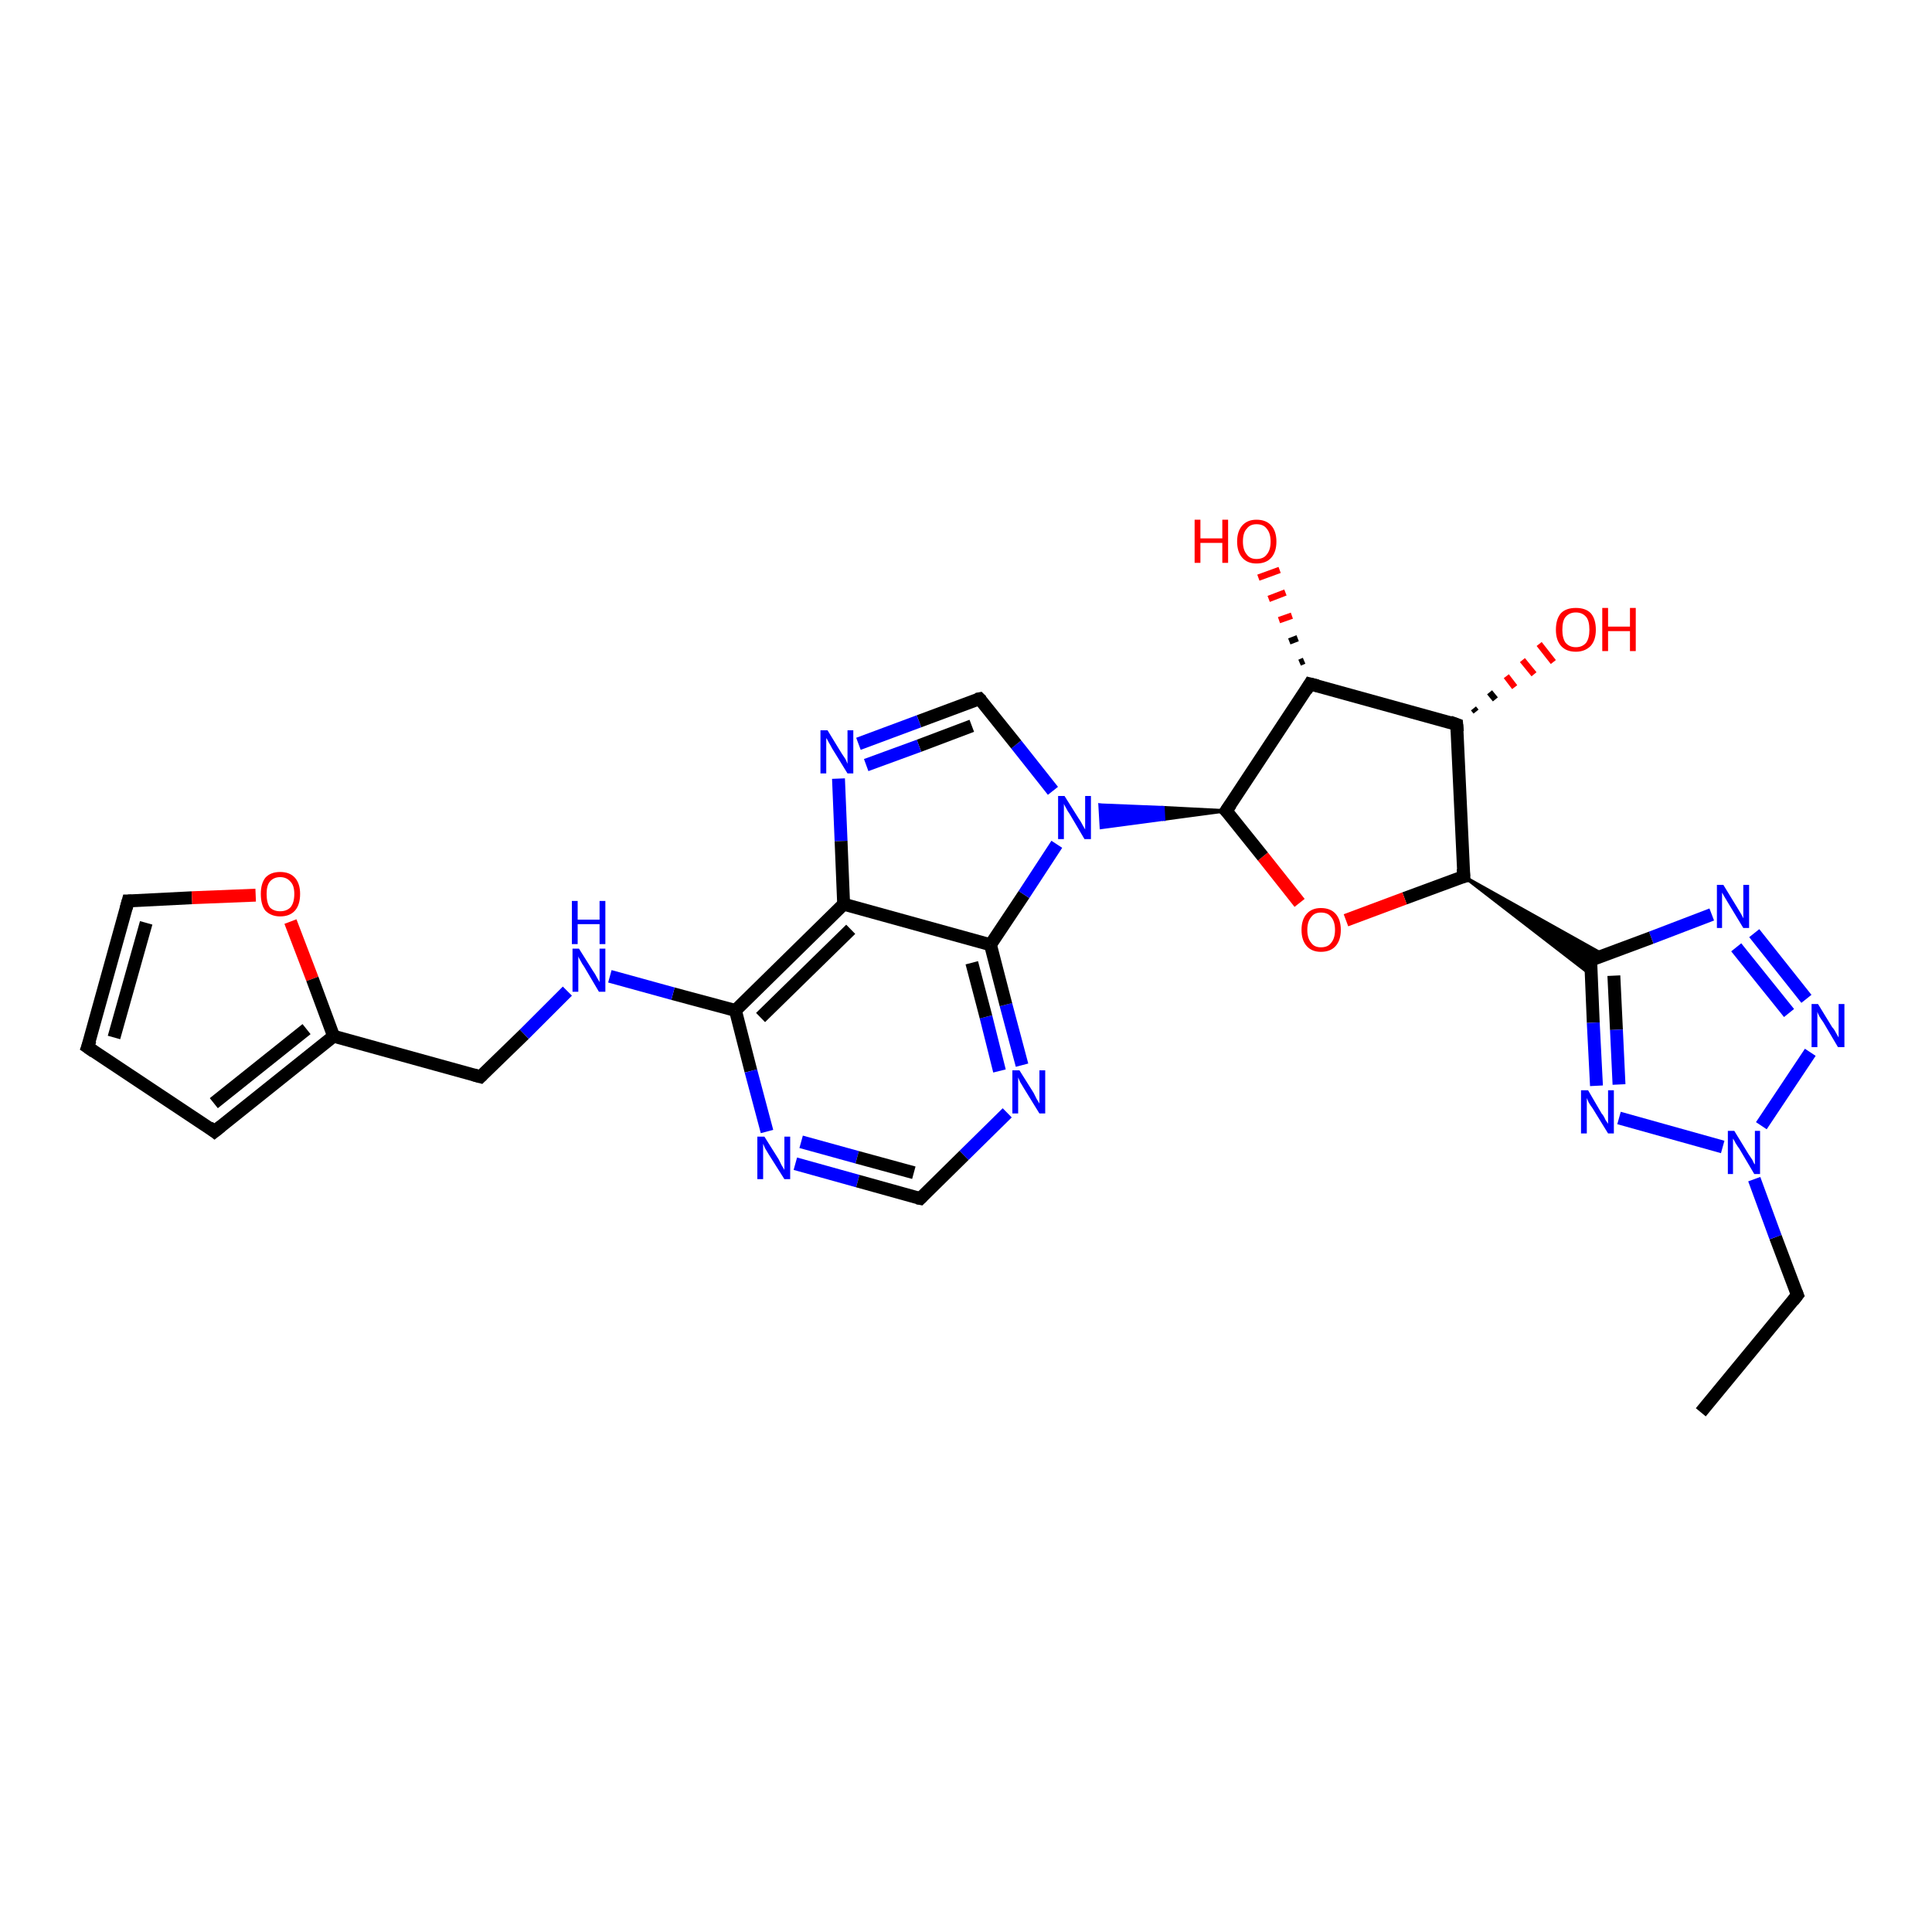 <?xml version='1.0' encoding='iso-8859-1'?>
<svg version='1.1' baseProfile='full'
              xmlns='http://www.w3.org/2000/svg'
                      xmlns:rdkit='http://www.rdkit.org/xml'
                      xmlns:xlink='http://www.w3.org/1999/xlink'
                  xml:space='preserve'
width='300px' height='300px' viewBox='0 0 300 300'>
<!-- END OF HEADER -->
<rect style='opacity:1.0;fill:#FFFFFF;stroke:none' width='300.0' height='300.0' x='0.0' y='0.0'> </rect>
<path class='bond-0 atom-0 atom-1' d='M 264.1,219.3 L 279.1,201.1' style='fill:none;fill-rule:evenodd;stroke:#000000;stroke-width:2.0px;stroke-linecap:butt;stroke-linejoin:miter;stroke-opacity:1' />
<path class='bond-1 atom-1 atom-2' d='M 279.1,201.1 L 275.7,192.1' style='fill:none;fill-rule:evenodd;stroke:#000000;stroke-width:2.0px;stroke-linecap:butt;stroke-linejoin:miter;stroke-opacity:1' />
<path class='bond-1 atom-1 atom-2' d='M 275.7,192.1 L 272.4,183.1' style='fill:none;fill-rule:evenodd;stroke:#0000FF;stroke-width:2.0px;stroke-linecap:butt;stroke-linejoin:miter;stroke-opacity:1' />
<path class='bond-2 atom-2 atom-3' d='M 273.5,174.8 L 281.1,163.4' style='fill:none;fill-rule:evenodd;stroke:#0000FF;stroke-width:2.0px;stroke-linecap:butt;stroke-linejoin:miter;stroke-opacity:1' />
<path class='bond-3 atom-3 atom-4' d='M 280.5,155.1 L 272.4,144.9' style='fill:none;fill-rule:evenodd;stroke:#0000FF;stroke-width:2.0px;stroke-linecap:butt;stroke-linejoin:miter;stroke-opacity:1' />
<path class='bond-3 atom-3 atom-4' d='M 277.8,157.3 L 269.6,147.1' style='fill:none;fill-rule:evenodd;stroke:#0000FF;stroke-width:2.0px;stroke-linecap:butt;stroke-linejoin:miter;stroke-opacity:1' />
<path class='bond-4 atom-4 atom-5' d='M 265.8,142.0 L 256.4,145.6' style='fill:none;fill-rule:evenodd;stroke:#0000FF;stroke-width:2.0px;stroke-linecap:butt;stroke-linejoin:miter;stroke-opacity:1' />
<path class='bond-4 atom-4 atom-5' d='M 256.4,145.6 L 247.0,149.1' style='fill:none;fill-rule:evenodd;stroke:#000000;stroke-width:2.0px;stroke-linecap:butt;stroke-linejoin:miter;stroke-opacity:1' />
<path class='bond-5 atom-5 atom-6' d='M 247.0,149.1 L 247.4,158.8' style='fill:none;fill-rule:evenodd;stroke:#000000;stroke-width:2.0px;stroke-linecap:butt;stroke-linejoin:miter;stroke-opacity:1' />
<path class='bond-5 atom-5 atom-6' d='M 247.4,158.8 L 247.9,168.6' style='fill:none;fill-rule:evenodd;stroke:#0000FF;stroke-width:2.0px;stroke-linecap:butt;stroke-linejoin:miter;stroke-opacity:1' />
<path class='bond-5 atom-5 atom-6' d='M 250.6,151.5 L 251.0,159.9' style='fill:none;fill-rule:evenodd;stroke:#000000;stroke-width:2.0px;stroke-linecap:butt;stroke-linejoin:miter;stroke-opacity:1' />
<path class='bond-5 atom-5 atom-6' d='M 251.0,159.9 L 251.4,168.4' style='fill:none;fill-rule:evenodd;stroke:#0000FF;stroke-width:2.0px;stroke-linecap:butt;stroke-linejoin:miter;stroke-opacity:1' />
<path class='bond-6 atom-7 atom-5' d='M 227.3,136.1 L 249.1,148.3 L 247.0,149.1 Z' style='fill:#000000;fill-rule:evenodd;fill-opacity:1;stroke:#000000;stroke-width:0.5px;stroke-linecap:butt;stroke-linejoin:miter;stroke-opacity:1;' />
<path class='bond-6 atom-7 atom-5' d='M 227.3,136.1 L 247.0,149.1 L 247.1,151.4 Z' style='fill:#000000;fill-rule:evenodd;fill-opacity:1;stroke:#000000;stroke-width:0.5px;stroke-linecap:butt;stroke-linejoin:miter;stroke-opacity:1;' />
<path class='bond-7 atom-7 atom-8' d='M 227.3,136.1 L 218.1,139.5' style='fill:none;fill-rule:evenodd;stroke:#000000;stroke-width:2.0px;stroke-linecap:butt;stroke-linejoin:miter;stroke-opacity:1' />
<path class='bond-7 atom-7 atom-8' d='M 218.1,139.5 L 209.0,142.9' style='fill:none;fill-rule:evenodd;stroke:#FF0000;stroke-width:2.0px;stroke-linecap:butt;stroke-linejoin:miter;stroke-opacity:1' />
<path class='bond-8 atom-8 atom-9' d='M 201.8,140.2 L 196.1,133.0' style='fill:none;fill-rule:evenodd;stroke:#FF0000;stroke-width:2.0px;stroke-linecap:butt;stroke-linejoin:miter;stroke-opacity:1' />
<path class='bond-8 atom-8 atom-9' d='M 196.1,133.0 L 190.4,125.9' style='fill:none;fill-rule:evenodd;stroke:#000000;stroke-width:2.0px;stroke-linecap:butt;stroke-linejoin:miter;stroke-opacity:1' />
<path class='bond-9 atom-9 atom-10' d='M 190.4,125.9 L 203.4,106.2' style='fill:none;fill-rule:evenodd;stroke:#000000;stroke-width:2.0px;stroke-linecap:butt;stroke-linejoin:miter;stroke-opacity:1' />
<path class='bond-10 atom-10 atom-11' d='M 201.8,102.9 L 202.5,102.6' style='fill:none;fill-rule:evenodd;stroke:#000000;stroke-width:1.0px;stroke-linecap:butt;stroke-linejoin:miter;stroke-opacity:1' />
<path class='bond-10 atom-10 atom-11' d='M 200.2,99.6 L 201.5,99.1' style='fill:none;fill-rule:evenodd;stroke:#000000;stroke-width:1.0px;stroke-linecap:butt;stroke-linejoin:miter;stroke-opacity:1' />
<path class='bond-10 atom-10 atom-11' d='M 198.6,96.3 L 200.6,95.6' style='fill:none;fill-rule:evenodd;stroke:#FF0000;stroke-width:1.0px;stroke-linecap:butt;stroke-linejoin:miter;stroke-opacity:1' />
<path class='bond-10 atom-10 atom-11' d='M 197.0,93.0 L 199.6,92.0' style='fill:none;fill-rule:evenodd;stroke:#FF0000;stroke-width:1.0px;stroke-linecap:butt;stroke-linejoin:miter;stroke-opacity:1' />
<path class='bond-10 atom-10 atom-11' d='M 195.4,89.7 L 198.7,88.5' style='fill:none;fill-rule:evenodd;stroke:#FF0000;stroke-width:1.0px;stroke-linecap:butt;stroke-linejoin:miter;stroke-opacity:1' />
<path class='bond-11 atom-10 atom-12' d='M 203.4,106.2 L 226.2,112.5' style='fill:none;fill-rule:evenodd;stroke:#000000;stroke-width:2.0px;stroke-linecap:butt;stroke-linejoin:miter;stroke-opacity:1' />
<path class='bond-12 atom-12 atom-13' d='M 228.8,110.0 L 229.2,110.5' style='fill:none;fill-rule:evenodd;stroke:#000000;stroke-width:1.0px;stroke-linecap:butt;stroke-linejoin:miter;stroke-opacity:1' />
<path class='bond-12 atom-12 atom-13' d='M 231.3,107.5 L 232.2,108.6' style='fill:none;fill-rule:evenodd;stroke:#000000;stroke-width:1.0px;stroke-linecap:butt;stroke-linejoin:miter;stroke-opacity:1' />
<path class='bond-12 atom-12 atom-13' d='M 233.9,105.0 L 235.2,106.7' style='fill:none;fill-rule:evenodd;stroke:#FF0000;stroke-width:1.0px;stroke-linecap:butt;stroke-linejoin:miter;stroke-opacity:1' />
<path class='bond-12 atom-12 atom-13' d='M 236.4,102.5 L 238.2,104.7' style='fill:none;fill-rule:evenodd;stroke:#FF0000;stroke-width:1.0px;stroke-linecap:butt;stroke-linejoin:miter;stroke-opacity:1' />
<path class='bond-12 atom-12 atom-13' d='M 239.0,100.0 L 241.2,102.8' style='fill:none;fill-rule:evenodd;stroke:#FF0000;stroke-width:1.0px;stroke-linecap:butt;stroke-linejoin:miter;stroke-opacity:1' />
<path class='bond-13 atom-9 atom-14' d='M 190.4,125.9 L 180.7,127.2 L 180.6,125.4 Z' style='fill:#000000;fill-rule:evenodd;fill-opacity:1;stroke:#000000;stroke-width:0.5px;stroke-linecap:butt;stroke-linejoin:miter;stroke-opacity:1;' />
<path class='bond-13 atom-9 atom-14' d='M 180.7,127.2 L 170.8,125.0 L 171.0,128.5 Z' style='fill:#0000FF;fill-rule:evenodd;fill-opacity:1;stroke:#0000FF;stroke-width:0.5px;stroke-linecap:butt;stroke-linejoin:miter;stroke-opacity:1;' />
<path class='bond-13 atom-9 atom-14' d='M 180.7,127.2 L 180.6,125.4 L 170.8,125.0 Z' style='fill:#0000FF;fill-rule:evenodd;fill-opacity:1;stroke:#0000FF;stroke-width:0.5px;stroke-linecap:butt;stroke-linejoin:miter;stroke-opacity:1;' />
<path class='bond-14 atom-14 atom-15' d='M 163.5,122.8 L 157.8,115.6' style='fill:none;fill-rule:evenodd;stroke:#0000FF;stroke-width:2.0px;stroke-linecap:butt;stroke-linejoin:miter;stroke-opacity:1' />
<path class='bond-14 atom-14 atom-15' d='M 157.8,115.6 L 152.1,108.5' style='fill:none;fill-rule:evenodd;stroke:#000000;stroke-width:2.0px;stroke-linecap:butt;stroke-linejoin:miter;stroke-opacity:1' />
<path class='bond-15 atom-15 atom-16' d='M 152.1,108.5 L 142.7,112.0' style='fill:none;fill-rule:evenodd;stroke:#000000;stroke-width:2.0px;stroke-linecap:butt;stroke-linejoin:miter;stroke-opacity:1' />
<path class='bond-15 atom-15 atom-16' d='M 142.7,112.0 L 133.3,115.5' style='fill:none;fill-rule:evenodd;stroke:#0000FF;stroke-width:2.0px;stroke-linecap:butt;stroke-linejoin:miter;stroke-opacity:1' />
<path class='bond-15 atom-15 atom-16' d='M 150.9,112.7 L 142.7,115.8' style='fill:none;fill-rule:evenodd;stroke:#000000;stroke-width:2.0px;stroke-linecap:butt;stroke-linejoin:miter;stroke-opacity:1' />
<path class='bond-15 atom-15 atom-16' d='M 142.7,115.8 L 134.5,118.8' style='fill:none;fill-rule:evenodd;stroke:#0000FF;stroke-width:2.0px;stroke-linecap:butt;stroke-linejoin:miter;stroke-opacity:1' />
<path class='bond-16 atom-16 atom-17' d='M 130.2,120.9 L 130.6,130.6' style='fill:none;fill-rule:evenodd;stroke:#0000FF;stroke-width:2.0px;stroke-linecap:butt;stroke-linejoin:miter;stroke-opacity:1' />
<path class='bond-16 atom-16 atom-17' d='M 130.6,130.6 L 131.0,140.4' style='fill:none;fill-rule:evenodd;stroke:#000000;stroke-width:2.0px;stroke-linecap:butt;stroke-linejoin:miter;stroke-opacity:1' />
<path class='bond-17 atom-17 atom-18' d='M 131.0,140.4 L 114.2,156.9' style='fill:none;fill-rule:evenodd;stroke:#000000;stroke-width:2.0px;stroke-linecap:butt;stroke-linejoin:miter;stroke-opacity:1' />
<path class='bond-17 atom-17 atom-18' d='M 132.1,144.3 L 118.1,158.0' style='fill:none;fill-rule:evenodd;stroke:#000000;stroke-width:2.0px;stroke-linecap:butt;stroke-linejoin:miter;stroke-opacity:1' />
<path class='bond-18 atom-18 atom-19' d='M 114.2,156.9 L 104.5,154.3' style='fill:none;fill-rule:evenodd;stroke:#000000;stroke-width:2.0px;stroke-linecap:butt;stroke-linejoin:miter;stroke-opacity:1' />
<path class='bond-18 atom-18 atom-19' d='M 104.5,154.3 L 94.7,151.6' style='fill:none;fill-rule:evenodd;stroke:#0000FF;stroke-width:2.0px;stroke-linecap:butt;stroke-linejoin:miter;stroke-opacity:1' />
<path class='bond-19 atom-19 atom-20' d='M 88.1,153.9 L 81.4,160.6' style='fill:none;fill-rule:evenodd;stroke:#0000FF;stroke-width:2.0px;stroke-linecap:butt;stroke-linejoin:miter;stroke-opacity:1' />
<path class='bond-19 atom-19 atom-20' d='M 81.4,160.6 L 74.6,167.2' style='fill:none;fill-rule:evenodd;stroke:#000000;stroke-width:2.0px;stroke-linecap:butt;stroke-linejoin:miter;stroke-opacity:1' />
<path class='bond-20 atom-20 atom-21' d='M 74.6,167.2 L 51.8,160.9' style='fill:none;fill-rule:evenodd;stroke:#000000;stroke-width:2.0px;stroke-linecap:butt;stroke-linejoin:miter;stroke-opacity:1' />
<path class='bond-21 atom-21 atom-22' d='M 51.8,160.9 L 33.3,175.7' style='fill:none;fill-rule:evenodd;stroke:#000000;stroke-width:2.0px;stroke-linecap:butt;stroke-linejoin:miter;stroke-opacity:1' />
<path class='bond-21 atom-21 atom-22' d='M 47.6,159.8 L 33.2,171.3' style='fill:none;fill-rule:evenodd;stroke:#000000;stroke-width:2.0px;stroke-linecap:butt;stroke-linejoin:miter;stroke-opacity:1' />
<path class='bond-22 atom-22 atom-23' d='M 33.3,175.7 L 13.6,162.6' style='fill:none;fill-rule:evenodd;stroke:#000000;stroke-width:2.0px;stroke-linecap:butt;stroke-linejoin:miter;stroke-opacity:1' />
<path class='bond-23 atom-23 atom-24' d='M 13.6,162.6 L 19.9,139.9' style='fill:none;fill-rule:evenodd;stroke:#000000;stroke-width:2.0px;stroke-linecap:butt;stroke-linejoin:miter;stroke-opacity:1' />
<path class='bond-23 atom-23 atom-24' d='M 17.7,161.1 L 22.7,143.3' style='fill:none;fill-rule:evenodd;stroke:#000000;stroke-width:2.0px;stroke-linecap:butt;stroke-linejoin:miter;stroke-opacity:1' />
<path class='bond-24 atom-24 atom-25' d='M 19.9,139.9 L 29.8,139.4' style='fill:none;fill-rule:evenodd;stroke:#000000;stroke-width:2.0px;stroke-linecap:butt;stroke-linejoin:miter;stroke-opacity:1' />
<path class='bond-24 atom-24 atom-25' d='M 29.8,139.4 L 39.7,139.0' style='fill:none;fill-rule:evenodd;stroke:#FF0000;stroke-width:2.0px;stroke-linecap:butt;stroke-linejoin:miter;stroke-opacity:1' />
<path class='bond-25 atom-18 atom-26' d='M 114.2,156.9 L 116.6,166.3' style='fill:none;fill-rule:evenodd;stroke:#000000;stroke-width:2.0px;stroke-linecap:butt;stroke-linejoin:miter;stroke-opacity:1' />
<path class='bond-25 atom-18 atom-26' d='M 116.6,166.3 L 119.1,175.7' style='fill:none;fill-rule:evenodd;stroke:#0000FF;stroke-width:2.0px;stroke-linecap:butt;stroke-linejoin:miter;stroke-opacity:1' />
<path class='bond-26 atom-26 atom-27' d='M 123.5,180.7 L 133.2,183.4' style='fill:none;fill-rule:evenodd;stroke:#0000FF;stroke-width:2.0px;stroke-linecap:butt;stroke-linejoin:miter;stroke-opacity:1' />
<path class='bond-26 atom-26 atom-27' d='M 133.2,183.4 L 142.9,186.1' style='fill:none;fill-rule:evenodd;stroke:#000000;stroke-width:2.0px;stroke-linecap:butt;stroke-linejoin:miter;stroke-opacity:1' />
<path class='bond-26 atom-26 atom-27' d='M 124.4,177.3 L 133.1,179.7' style='fill:none;fill-rule:evenodd;stroke:#0000FF;stroke-width:2.0px;stroke-linecap:butt;stroke-linejoin:miter;stroke-opacity:1' />
<path class='bond-26 atom-26 atom-27' d='M 133.1,179.7 L 141.9,182.1' style='fill:none;fill-rule:evenodd;stroke:#000000;stroke-width:2.0px;stroke-linecap:butt;stroke-linejoin:miter;stroke-opacity:1' />
<path class='bond-27 atom-27 atom-28' d='M 142.9,186.1 L 149.7,179.4' style='fill:none;fill-rule:evenodd;stroke:#000000;stroke-width:2.0px;stroke-linecap:butt;stroke-linejoin:miter;stroke-opacity:1' />
<path class='bond-27 atom-27 atom-28' d='M 149.7,179.4 L 156.4,172.8' style='fill:none;fill-rule:evenodd;stroke:#0000FF;stroke-width:2.0px;stroke-linecap:butt;stroke-linejoin:miter;stroke-opacity:1' />
<path class='bond-28 atom-28 atom-29' d='M 158.7,165.4 L 156.2,156.0' style='fill:none;fill-rule:evenodd;stroke:#0000FF;stroke-width:2.0px;stroke-linecap:butt;stroke-linejoin:miter;stroke-opacity:1' />
<path class='bond-28 atom-28 atom-29' d='M 156.2,156.0 L 153.8,146.7' style='fill:none;fill-rule:evenodd;stroke:#000000;stroke-width:2.0px;stroke-linecap:butt;stroke-linejoin:miter;stroke-opacity:1' />
<path class='bond-28 atom-28 atom-29' d='M 155.2,166.3 L 153.1,157.9' style='fill:none;fill-rule:evenodd;stroke:#0000FF;stroke-width:2.0px;stroke-linecap:butt;stroke-linejoin:miter;stroke-opacity:1' />
<path class='bond-28 atom-28 atom-29' d='M 153.1,157.9 L 150.9,149.5' style='fill:none;fill-rule:evenodd;stroke:#000000;stroke-width:2.0px;stroke-linecap:butt;stroke-linejoin:miter;stroke-opacity:1' />
<path class='bond-29 atom-6 atom-2' d='M 251.4,173.6 L 267.5,178.1' style='fill:none;fill-rule:evenodd;stroke:#0000FF;stroke-width:2.0px;stroke-linecap:butt;stroke-linejoin:miter;stroke-opacity:1' />
<path class='bond-30 atom-12 atom-7' d='M 226.2,112.5 L 227.3,136.1' style='fill:none;fill-rule:evenodd;stroke:#000000;stroke-width:2.0px;stroke-linecap:butt;stroke-linejoin:miter;stroke-opacity:1' />
<path class='bond-31 atom-29 atom-14' d='M 153.8,146.7 L 159.0,138.9' style='fill:none;fill-rule:evenodd;stroke:#000000;stroke-width:2.0px;stroke-linecap:butt;stroke-linejoin:miter;stroke-opacity:1' />
<path class='bond-31 atom-29 atom-14' d='M 159.0,138.9 L 164.1,131.1' style='fill:none;fill-rule:evenodd;stroke:#0000FF;stroke-width:2.0px;stroke-linecap:butt;stroke-linejoin:miter;stroke-opacity:1' />
<path class='bond-32 atom-29 atom-17' d='M 153.8,146.7 L 131.0,140.4' style='fill:none;fill-rule:evenodd;stroke:#000000;stroke-width:2.0px;stroke-linecap:butt;stroke-linejoin:miter;stroke-opacity:1' />
<path class='bond-33 atom-25 atom-21' d='M 45.1,143.1 L 48.5,152.0' style='fill:none;fill-rule:evenodd;stroke:#FF0000;stroke-width:2.0px;stroke-linecap:butt;stroke-linejoin:miter;stroke-opacity:1' />
<path class='bond-33 atom-25 atom-21' d='M 48.5,152.0 L 51.8,160.9' style='fill:none;fill-rule:evenodd;stroke:#000000;stroke-width:2.0px;stroke-linecap:butt;stroke-linejoin:miter;stroke-opacity:1' />
<path d='M 278.4,202.0 L 279.1,201.1 L 278.9,200.6' style='fill:none;stroke:#000000;stroke-width:2.0px;stroke-linecap:butt;stroke-linejoin:miter;stroke-opacity:1;' />
<path d='M 247.5,148.9 L 247.0,149.1 L 247.0,149.6' style='fill:none;stroke:#000000;stroke-width:2.0px;stroke-linecap:butt;stroke-linejoin:miter;stroke-opacity:1;' />
<path d='M 226.8,136.2 L 227.3,136.1 L 227.2,134.9' style='fill:none;stroke:#000000;stroke-width:2.0px;stroke-linecap:butt;stroke-linejoin:miter;stroke-opacity:1;' />
<path d='M 190.7,126.2 L 190.4,125.9 L 191.1,124.9' style='fill:none;stroke:#000000;stroke-width:2.0px;stroke-linecap:butt;stroke-linejoin:miter;stroke-opacity:1;' />
<path d='M 202.8,107.2 L 203.4,106.2 L 204.6,106.5' style='fill:none;stroke:#000000;stroke-width:2.0px;stroke-linecap:butt;stroke-linejoin:miter;stroke-opacity:1;' />
<path d='M 225.1,112.1 L 226.2,112.5 L 226.3,113.6' style='fill:none;stroke:#000000;stroke-width:2.0px;stroke-linecap:butt;stroke-linejoin:miter;stroke-opacity:1;' />
<path d='M 152.4,108.8 L 152.1,108.5 L 151.6,108.6' style='fill:none;stroke:#000000;stroke-width:2.0px;stroke-linecap:butt;stroke-linejoin:miter;stroke-opacity:1;' />
<path d='M 74.9,166.9 L 74.6,167.2 L 73.5,166.9' style='fill:none;stroke:#000000;stroke-width:2.0px;stroke-linecap:butt;stroke-linejoin:miter;stroke-opacity:1;' />
<path d='M 34.3,174.9 L 33.3,175.7 L 32.4,175.0' style='fill:none;stroke:#000000;stroke-width:2.0px;stroke-linecap:butt;stroke-linejoin:miter;stroke-opacity:1;' />
<path d='M 14.6,163.3 L 13.6,162.6 L 14.0,161.5' style='fill:none;stroke:#000000;stroke-width:2.0px;stroke-linecap:butt;stroke-linejoin:miter;stroke-opacity:1;' />
<path d='M 19.6,141.0 L 19.9,139.9 L 20.4,139.9' style='fill:none;stroke:#000000;stroke-width:2.0px;stroke-linecap:butt;stroke-linejoin:miter;stroke-opacity:1;' />
<path d='M 142.4,186.0 L 142.9,186.1 L 143.2,185.8' style='fill:none;stroke:#000000;stroke-width:2.0px;stroke-linecap:butt;stroke-linejoin:miter;stroke-opacity:1;' />
<path class='atom-2' d='M 269.3 175.6
L 271.5 179.2
Q 271.7 179.5, 272.1 180.1
Q 272.4 180.8, 272.5 180.8
L 272.5 175.6
L 273.3 175.6
L 273.3 182.3
L 272.4 182.3
L 270.1 178.4
Q 269.8 178.0, 269.5 177.5
Q 269.2 176.9, 269.1 176.8
L 269.1 182.3
L 268.3 182.3
L 268.3 175.6
L 269.3 175.6
' fill='#0000FF'/>
<path class='atom-3' d='M 282.3 155.9
L 284.5 159.5
Q 284.8 159.8, 285.1 160.4
Q 285.5 161.1, 285.5 161.1
L 285.5 155.9
L 286.4 155.9
L 286.4 162.6
L 285.4 162.6
L 283.1 158.7
Q 282.8 158.3, 282.5 157.8
Q 282.2 157.2, 282.2 157.1
L 282.2 162.6
L 281.3 162.6
L 281.3 155.9
L 282.3 155.9
' fill='#0000FF'/>
<path class='atom-4' d='M 267.6 137.4
L 269.8 141.0
Q 270.0 141.3, 270.4 142.0
Q 270.7 142.6, 270.7 142.6
L 270.7 137.4
L 271.6 137.4
L 271.6 144.1
L 270.7 144.1
L 268.4 140.3
Q 268.1 139.8, 267.8 139.3
Q 267.5 138.8, 267.4 138.6
L 267.4 144.1
L 266.6 144.1
L 266.6 137.4
L 267.6 137.4
' fill='#0000FF'/>
<path class='atom-6' d='M 246.6 169.3
L 248.7 172.9
Q 249.0 173.2, 249.3 173.9
Q 249.7 174.5, 249.7 174.5
L 249.7 169.3
L 250.6 169.3
L 250.6 176.0
L 249.7 176.0
L 247.3 172.1
Q 247.0 171.7, 246.7 171.2
Q 246.5 170.7, 246.4 170.5
L 246.4 176.0
L 245.5 176.0
L 245.5 169.3
L 246.6 169.3
' fill='#0000FF'/>
<path class='atom-8' d='M 202.1 144.4
Q 202.1 142.8, 202.9 141.9
Q 203.7 141.0, 205.1 141.0
Q 206.6 141.0, 207.4 141.9
Q 208.2 142.8, 208.2 144.4
Q 208.2 146.0, 207.4 146.9
Q 206.6 147.8, 205.1 147.8
Q 203.7 147.8, 202.9 146.9
Q 202.1 146.0, 202.1 144.4
M 205.1 147.1
Q 206.2 147.1, 206.7 146.4
Q 207.3 145.7, 207.3 144.4
Q 207.3 143.1, 206.7 142.4
Q 206.2 141.7, 205.1 141.7
Q 204.1 141.7, 203.6 142.4
Q 203.0 143.1, 203.0 144.4
Q 203.0 145.7, 203.6 146.4
Q 204.1 147.1, 205.1 147.1
' fill='#FF0000'/>
<path class='atom-11' d='M 185.5 80.7
L 186.4 80.7
L 186.4 83.6
L 189.8 83.6
L 189.8 80.7
L 190.7 80.7
L 190.7 87.4
L 189.8 87.4
L 189.8 84.3
L 186.4 84.3
L 186.4 87.4
L 185.5 87.4
L 185.5 80.7
' fill='#FF0000'/>
<path class='atom-11' d='M 192.1 84.1
Q 192.1 82.5, 192.9 81.6
Q 193.7 80.7, 195.1 80.7
Q 196.6 80.7, 197.4 81.6
Q 198.2 82.5, 198.2 84.1
Q 198.2 85.7, 197.4 86.6
Q 196.6 87.5, 195.1 87.5
Q 193.7 87.5, 192.9 86.6
Q 192.1 85.7, 192.1 84.1
M 195.1 86.8
Q 196.2 86.8, 196.7 86.1
Q 197.3 85.4, 197.3 84.1
Q 197.3 82.8, 196.7 82.1
Q 196.2 81.4, 195.1 81.4
Q 194.1 81.4, 193.6 82.1
Q 193.0 82.7, 193.0 84.1
Q 193.0 85.4, 193.6 86.1
Q 194.1 86.8, 195.1 86.8
' fill='#FF0000'/>
<path class='atom-13' d='M 241.6 97.8
Q 241.6 96.1, 242.4 95.2
Q 243.2 94.4, 244.7 94.4
Q 246.2 94.4, 247.0 95.2
Q 247.8 96.1, 247.8 97.8
Q 247.8 99.4, 247.0 100.3
Q 246.1 101.2, 244.7 101.2
Q 243.2 101.2, 242.4 100.3
Q 241.6 99.4, 241.6 97.8
M 244.7 100.5
Q 245.7 100.5, 246.3 99.8
Q 246.8 99.1, 246.8 97.8
Q 246.8 96.4, 246.3 95.8
Q 245.7 95.1, 244.7 95.1
Q 243.7 95.1, 243.1 95.8
Q 242.6 96.4, 242.6 97.8
Q 242.6 99.1, 243.1 99.8
Q 243.7 100.5, 244.7 100.5
' fill='#FF0000'/>
<path class='atom-13' d='M 248.8 94.4
L 249.7 94.4
L 249.7 97.3
L 253.1 97.3
L 253.1 94.4
L 254.0 94.4
L 254.0 101.1
L 253.1 101.1
L 253.1 98.0
L 249.7 98.0
L 249.7 101.1
L 248.8 101.1
L 248.8 94.4
' fill='#FF0000'/>
<path class='atom-14' d='M 165.3 123.6
L 167.5 127.1
Q 167.8 127.5, 168.1 128.1
Q 168.5 128.8, 168.5 128.8
L 168.5 123.6
L 169.4 123.6
L 169.4 130.3
L 168.4 130.3
L 166.1 126.4
Q 165.8 126.0, 165.5 125.4
Q 165.2 124.9, 165.2 124.8
L 165.2 130.3
L 164.3 130.3
L 164.3 123.6
L 165.3 123.6
' fill='#0000FF'/>
<path class='atom-16' d='M 128.5 113.4
L 130.7 117.0
Q 130.9 117.3, 131.3 117.9
Q 131.6 118.6, 131.6 118.6
L 131.6 113.4
L 132.5 113.4
L 132.5 120.1
L 131.6 120.1
L 129.2 116.2
Q 129.0 115.8, 128.7 115.3
Q 128.4 114.7, 128.3 114.6
L 128.3 120.1
L 127.4 120.1
L 127.4 113.4
L 128.5 113.4
' fill='#0000FF'/>
<path class='atom-19' d='M 89.9 147.3
L 92.1 150.8
Q 92.4 151.2, 92.7 151.8
Q 93.1 152.5, 93.1 152.5
L 93.1 147.3
L 94.0 147.3
L 94.0 154.0
L 93.0 154.0
L 90.7 150.1
Q 90.4 149.7, 90.1 149.1
Q 89.8 148.6, 89.8 148.5
L 89.8 154.0
L 88.9 154.0
L 88.9 147.3
L 89.9 147.3
' fill='#0000FF'/>
<path class='atom-19' d='M 88.8 139.9
L 89.7 139.9
L 89.7 142.8
L 93.1 142.8
L 93.1 139.9
L 94.0 139.9
L 94.0 146.6
L 93.1 146.6
L 93.1 143.5
L 89.7 143.5
L 89.7 146.6
L 88.8 146.6
L 88.8 139.9
' fill='#0000FF'/>
<path class='atom-25' d='M 40.5 138.8
Q 40.5 137.2, 41.2 136.3
Q 42.0 135.4, 43.5 135.4
Q 45.0 135.4, 45.8 136.3
Q 46.6 137.2, 46.6 138.8
Q 46.6 140.5, 45.8 141.4
Q 45.0 142.3, 43.5 142.3
Q 42.1 142.3, 41.2 141.4
Q 40.5 140.5, 40.5 138.8
M 43.5 141.5
Q 44.5 141.5, 45.1 140.9
Q 45.7 140.2, 45.7 138.8
Q 45.7 137.5, 45.1 136.9
Q 44.5 136.2, 43.5 136.2
Q 42.5 136.2, 41.9 136.9
Q 41.4 137.5, 41.4 138.8
Q 41.4 140.2, 41.9 140.9
Q 42.5 141.5, 43.5 141.5
' fill='#FF0000'/>
<path class='atom-26' d='M 118.7 176.5
L 120.9 180.0
Q 121.1 180.4, 121.4 181.0
Q 121.8 181.6, 121.8 181.7
L 121.8 176.5
L 122.7 176.5
L 122.7 183.1
L 121.8 183.1
L 119.4 179.3
Q 119.1 178.8, 118.8 178.3
Q 118.6 177.8, 118.5 177.6
L 118.5 183.1
L 117.6 183.1
L 117.6 176.5
L 118.7 176.5
' fill='#0000FF'/>
<path class='atom-28' d='M 158.3 166.2
L 160.5 169.7
Q 160.7 170.1, 161.0 170.7
Q 161.4 171.3, 161.4 171.4
L 161.4 166.2
L 162.3 166.2
L 162.3 172.9
L 161.4 172.9
L 159.0 169.0
Q 158.7 168.5, 158.4 168.0
Q 158.2 167.5, 158.1 167.3
L 158.1 172.9
L 157.2 172.9
L 157.2 166.2
L 158.3 166.2
' fill='#0000FF'/>
</svg>
